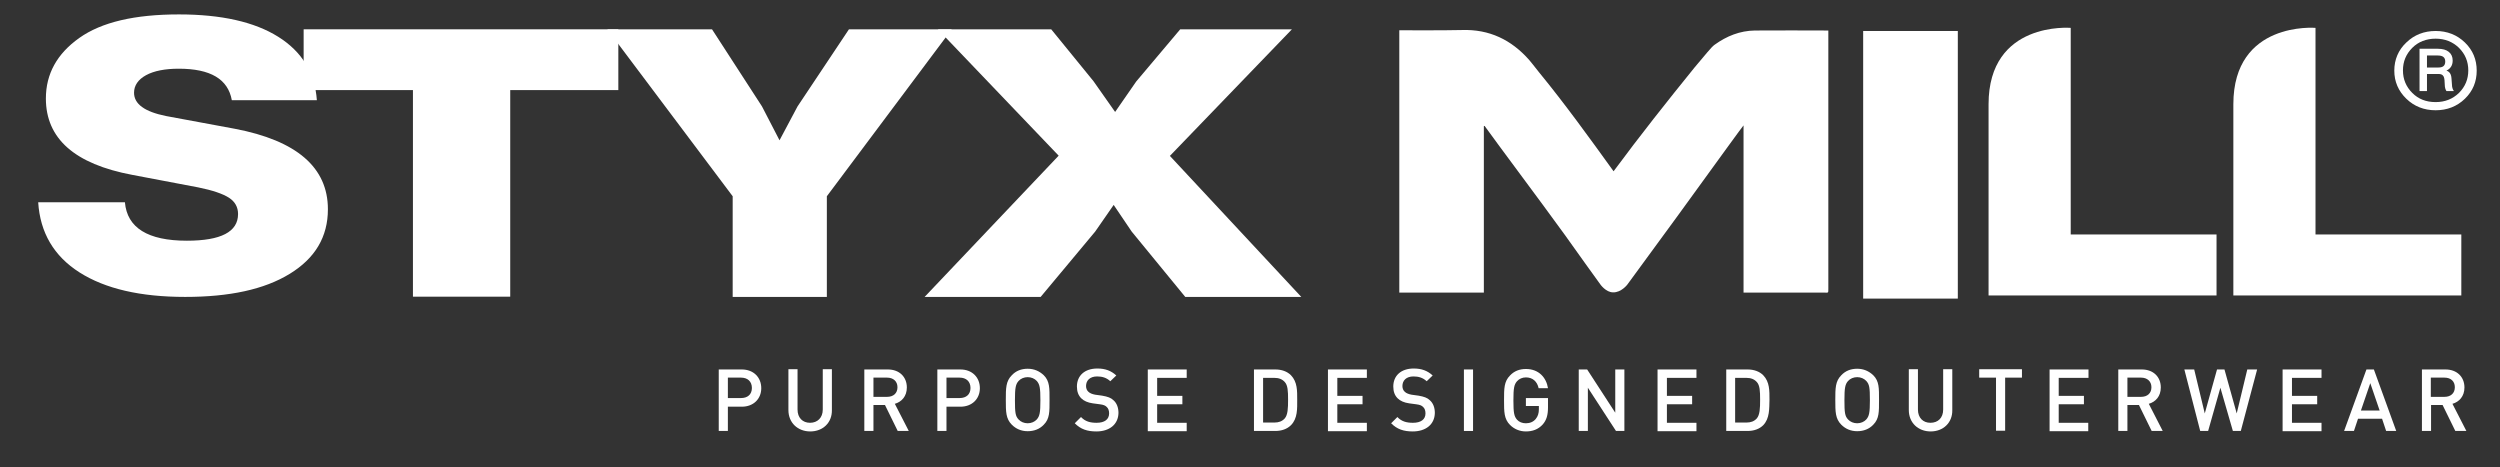 <?xml version="1.0" encoding="utf-8"?>
<!-- Generator: Adobe Illustrator 27.3.1, SVG Export Plug-In . SVG Version: 6.00 Build 0)  -->
<svg version="1.1" id="Layer_1" xmlns="http://www.w3.org/2000/svg" xmlns:xlink="http://www.w3.org/1999/xlink" x="0px" y="0px"
	 viewBox="0 0 1040.7 194.4" style="enable-background:new 0 0 1040.7 194.4;" xml:space="preserve">
<rect x="0" y="0" width="1040.7" height="194.4" fill="#333333" stroke="none"/>
<g fill="#ffffff">
	<path d="M308.8,169.3H303v10.1h-3.8v-25.6h9.6c4.9,0,8.1,3.3,8.1,7.8C316.9,166,313.7,169.3,308.8,169.3z M308.5,157.2H303v8.5h5.5
		c2.7,0,4.5-1.5,4.5-4.2C313,158.8,311.2,157.2,308.5,157.2z"/>
	<path d="M337.3,179.6c-5.2,0-9.1-3.6-9.1-8.9v-17h3.8v16.8c0,3.4,2.1,5.5,5.2,5.5s5.3-2.1,5.3-5.5v-16.8h3.8v17
		C346.4,176,342.5,179.6,337.3,179.6z"/>
	<path d="M373.7,179.4l-5.3-10.8h-4.8v10.8h-3.8v-25.6h9.8c4.8,0,7.9,3.1,7.9,7.5c0,3.7-2.2,6-5,6.8l5.8,11.3H373.7z M369.3,157.2
		h-5.7v8h5.7c2.6,0,4.3-1.5,4.3-4S371.8,157.2,369.3,157.2z"/>
	<path d="M399.8,169.3H394v10.1h-3.8v-25.6h9.6c4.9,0,8.1,3.3,8.1,7.8C407.9,166,404.7,169.3,399.8,169.3z M399.5,157.2H394v8.5h5.5
		c2.7,0,4.5-1.5,4.5-4.2C404,158.8,402.2,157.2,399.5,157.2z"/>
	<path d="M434.5,176.8c-1.7,1.8-4,2.7-6.7,2.7c-2.7,0-4.9-1-6.6-2.7c-2.5-2.5-2.5-5.4-2.5-10.3s0-7.8,2.5-10.3
		c1.7-1.8,3.9-2.7,6.6-2.7c2.7,0,4.9,1,6.7,2.7c2.5,2.5,2.4,5.4,2.4,10.3S437,174.3,434.5,176.8z M431.6,158.6
		c-0.9-1-2.3-1.6-3.8-1.6s-2.9,0.6-3.8,1.6c-1.2,1.4-1.5,2.8-1.5,8s0.2,6.6,1.5,8c0.9,1,2.3,1.6,3.8,1.6s2.9-0.6,3.8-1.6
		c1.2-1.4,1.5-2.8,1.5-8S432.8,160,431.6,158.6z"/>
	<path d="M456.4,179.6c-3.8,0-6.5-0.9-9-3.4l2.6-2.6c1.8,1.9,3.9,2.4,6.5,2.4c3.3,0,5.2-1.4,5.2-3.9c0-1.1-0.3-2.1-1-2.7
		c-0.6-0.6-1.3-0.9-2.8-1.1l-3-0.4c-2.1-0.3-3.7-1-4.8-2.1c-1.2-1.2-1.8-2.8-1.8-4.9c0-4.5,3.2-7.5,8.5-7.5c3.3,0,5.7,0.9,7.9,2.9
		l-2.5,2.4c-1.6-1.5-3.4-2-5.5-2c-3,0-4.6,1.7-4.6,4c0,0.9,0.3,1.8,1,2.4c0.6,0.6,1.7,1,2.8,1.2l2.9,0.4c2.3,0.4,3.7,0.9,4.7,1.9
		c1.4,1.2,2.1,3.1,2.1,5.3C465.5,176.8,461.7,179.6,456.4,179.6z"/>
	<path d="M477.8,179.4v-25.6H494v3.5h-12.3v7.5h10.5v3.5h-10.5v7.7H494v3.5H477.8z"/>
	<path d="M537.4,177c-1.6,1.6-3.9,2.4-6.5,2.4H522v-25.6h8.9c2.6,0,4.9,0.8,6.5,2.4c2.7,2.8,2.6,6.5,2.6,10.2
		C540,170.1,540.2,174.2,537.4,177z M534.8,159c-1.1-1.2-2.5-1.7-4.3-1.7h-4.7v18.6h4.7c1.8,0,3.2-0.5,4.3-1.7
		c1.3-1.5,1.4-4.2,1.4-7.8S536.1,160.4,534.8,159z"/>
	<path d="M552.8,179.4v-25.6H569v3.5h-12.3v7.5h10.5v3.5h-10.5v7.7H569v3.5H552.8z"/>
	<path d="M588.1,179.6c-3.8,0-6.5-0.9-9-3.4l2.6-2.6c1.8,1.9,3.9,2.4,6.5,2.4c3.3,0,5.2-1.4,5.2-3.9c0-1.1-0.3-2.1-1-2.7
		c-0.6-0.6-1.3-0.9-2.8-1.1l-3-0.4c-2.1-0.3-3.7-1-4.8-2.1c-1.2-1.2-1.8-2.8-1.8-4.9c0-4.5,3.2-7.5,8.5-7.5c3.3,0,5.7,0.9,7.9,2.9
		l-2.5,2.4c-1.6-1.5-3.4-2-5.5-2c-3,0-4.6,1.7-4.6,4c0,0.9,0.3,1.8,1,2.4c0.6,0.6,1.7,1,2.8,1.2l2.9,0.4c2.3,0.4,3.7,0.9,4.7,1.9
		c1.4,1.2,2.1,3.1,2.1,5.3C597.2,176.8,593.4,179.6,588.1,179.6z"/>
	<path d="M609.4,179.4v-25.6h3.8v25.6H609.4z"/>
	<path d="M642.2,176.7c-1.9,2.1-4.3,2.9-7,2.9c-2.6,0-4.9-1-6.6-2.7c-2.5-2.5-2.5-5.4-2.5-10.3s0-7.8,2.5-10.3
		c1.7-1.8,3.9-2.7,6.6-2.7c5.4,0,8.5,3.6,9.2,8h-3.9c-0.6-2.8-2.5-4.5-5.3-4.5c-1.5,0-2.8,0.6-3.7,1.6c-1.2,1.4-1.5,2.8-1.5,8
		s0.3,6.6,1.5,8c0.9,1,2.2,1.5,3.7,1.5c1.7,0,3.1-0.6,4.1-1.8c0.9-1.1,1.3-2.4,1.3-4v-1.4h-5.4v-3.3h9.2v3.9
		C644.4,172.7,643.8,174.9,642.2,176.7z"/>
	<path d="M672.7,179.4l-11.7-18v18h-3.8v-25.6h3.5l11.7,18v-18h3.8v25.6H672.7z"/>
	<path d="M690,179.4v-25.6h16.2v3.5h-12.3v7.5h10.5v3.5h-10.5v7.7h12.3v3.5H690z"/>
	<path d="M734,177c-1.6,1.6-3.9,2.4-6.5,2.4h-8.9v-25.6h8.9c2.6,0,4.9,0.8,6.5,2.4c2.7,2.8,2.6,6.5,2.6,10.2
		C736.5,170.1,736.7,174.2,734,177z M731.3,159c-1.1-1.2-2.5-1.7-4.3-1.7h-4.7v18.6h4.7c1.8,0,3.2-0.5,4.3-1.7
		c1.3-1.5,1.4-4.2,1.4-7.8S732.6,160.4,731.3,159z"/>
	<path d="M779.8,176.8c-1.7,1.8-4,2.7-6.7,2.7c-2.7,0-4.9-1-6.6-2.7c-2.5-2.5-2.5-5.4-2.5-10.3s0-7.8,2.5-10.3
		c1.7-1.8,3.9-2.7,6.6-2.7c2.7,0,4.9,1,6.7,2.7c2.5,2.5,2.4,5.4,2.4,10.3S782.3,174.3,779.8,176.8z M776.9,158.6
		c-0.9-1-2.3-1.6-3.8-1.6c-1.5,0-2.9,0.6-3.8,1.6c-1.2,1.4-1.5,2.8-1.5,8s0.2,6.6,1.5,8c0.9,1,2.3,1.6,3.8,1.6
		c1.5,0,2.9-0.6,3.8-1.6c1.2-1.4,1.5-2.8,1.5-8S778.2,160,776.9,158.6z"/>
	<path d="M803.7,179.6c-5.2,0-9.1-3.6-9.1-8.9v-17h3.8v16.8c0,3.4,2.1,5.5,5.2,5.5c3.2,0,5.3-2.1,5.3-5.5v-16.8h3.8v17
		C812.8,176,808.9,179.6,803.7,179.6z"/>
	<path d="M834.7,157.2v22.1h-3.8v-22.1h-7v-3.5h17.8v3.5H834.7z"/>
	<path d="M853.2,179.4v-25.6h16.2v3.5H857v7.5h10.5v3.5H857v7.7h12.3v3.5H853.2z"/>
	<path d="M895.7,179.4l-5.3-10.8h-4.8v10.8h-3.8v-25.6h9.8c4.8,0,7.9,3.1,7.9,7.5c0,3.7-2.2,6-5,6.8l5.8,11.3H895.7z M891.3,157.2
		h-5.7v8h5.7c2.6,0,4.3-1.5,4.3-4S893.8,157.2,891.3,157.2z"/>
	<path d="M932.8,179.4h-3.3l-5.2-18l-5.1,18h-3.3l-6.6-25.6h4.1l4.4,18.3l5.1-18.3h3.1l5.1,18.3l4.4-18.3h4.1L932.8,179.4z"/>
	<path d="M950.2,179.4v-25.6h16.2v3.5h-12.3v7.5h10.5v3.5h-10.5v7.7h12.3v3.5H950.2z"/>
	<path d="M993.3,179.4l-1.7-5.1h-10l-1.7,5.1h-4.1l9.3-25.6h3.1l9.3,25.6H993.3z M986.7,159.5l-3.9,11.4h7.8L986.7,159.5z"/>
	<path d="M1022.1,179.4l-5.3-10.8h-4.8v10.8h-3.8v-25.6h9.8c4.8,0,7.9,3.1,7.9,7.5c0,3.7-2.2,6-5,6.8l5.8,11.3H1022.1z
		 M1017.6,157.2h-5.7v8h5.7c2.6,0,4.3-1.5,4.3-4S1020.2,157.2,1017.6,157.2z"/>
</g>
<g fill="#ffffff">
	<path d="M677.4,118.5c13.1-17.8,28.7-39.2,41.4-56.8c4.1-5.7,6.9-9.4,7-9.5c0,23.4,0,46.4,0,69.6c0.5,0,0.9,0,1.3,0
		c10.7,0,21.4,0,32.1,0c2,0,1.9,0.4,1.9-1.8c0-35.4,0-107,0-107.3c-10.3,0-20.4-0.1-30.6,0c-6.2,0.1-11.7,2.3-16.7,5.9
		c-0.6,0.4-1.7,1.5-3.1,3.2c-1.4,1.6-3.2,3.8-5.3,6.3c-11.5,14.2-22.6,28.2-33.7,43.2c-10.1-14-20.2-28-31.1-41.3
		c-1.9-2.4-3.3-4.2-4-5c-7.4-8.4-16.6-12.9-28.1-12.5c-7.7,0.2-25,0.1-26,0.1c0,36.5,0,72.9,0,109.2c11.7,0,23.4,0,35.2,0
		c0-23.1,0-46.2,0-69.3c0.1,0,0.2-0.1,0.3-0.1c0.3,0.4,2.6,3.5,6,8.2c12.3,16.7,24.4,32.7,36,49.2c2.3,3.2,4.4,6.1,6.2,8.6
		c0,0,2.3,3.3,5.3,3.3C674.9,121.8,677.4,118.5,677.4,118.5z"/>
	<path d="M77.1,123.6c-18.7,0-33.3-3.4-44-10.2c-10.7-6.8-16.4-16.6-17.2-29.2H52c0.9,10.6,9.5,16,25.8,16
		c14.2,0,21.3-3.7,21.3-11.1c0-2.9-1.3-5.2-3.8-6.8c-2.5-1.6-6.8-3.1-12.8-4.3l-27.4-5.2c-24-4.5-36-15.1-36-31.8
		c0-10.2,4.6-18.6,13.9-25.2C42.3,9.2,56.1,6,74.5,6c17.6,0,31.4,3.1,41.3,9.3c9.9,6.2,15.3,15,16.1,26.4H96.5
		c-1.6-8.8-8.9-13.1-22.1-13.1c-5.7,0-10.3,0.9-13.6,2.7c-3.3,1.8-5,4.3-5,7.3c0,4.7,4.4,7.9,13.3,9.7l28.6,5.3
		c25.8,4.9,38.8,16.1,38.8,33.5c0,11.5-5.3,20.4-15.9,26.9S95.5,123.6,77.1,123.6z"/>
	<path d="M126.4,12.2h131v25.3h-45v86h-40.5v-86h-45.5V12.2z"/>
	<path d="M332,44.3l21.4-32.1h42.8l-52,69.5v41.9h-39.2V81.7l-52.2-69.5h43.6l20.8,32.1l7.3,14.1L332,44.3z"/>
	<path d="M537.8,12.2L487,64.9l54.7,58.7h-48.3l-22.3-27.2l-7.5-11.1l-7.7,11.1l-22.7,27.2h-48.3l55.8-58.8l-50.3-52.6h47.2
		l17.6,21.6l9,12.8l8.8-12.7l18.3-21.7H537.8z"/>
	<path d="M815,124.3h-39.4V12.9H815V124.3z"/>
	<path d="M862,11.6v86h60.7V123h-94.9c0,0,0-44.9,0-79.6S862,11.6,862,11.6z"/>
	<path d="M963.9,11.6v86h60.7V123h-94.9c0,0,0-44.9,0-79.6S963.9,11.6,963.9,11.6z"/>
	<g>
		<path d="M1001.7,17.7c3.3-3.2,7.4-4.8,12.2-4.8c4.8,0,8.9,1.6,12.2,4.8c3.3,3.2,4.9,7.1,4.9,11.7s-1.6,8.5-4.9,11.7
			c-3.3,3.2-7.4,4.8-12.2,4.8c-4.8,0-8.9-1.6-12.2-4.8c-3.3-3.2-5-7.1-5-11.7S998.4,20.8,1001.7,17.7z M1013.9,42.5
			c3.9,0,7.1-1.3,9.7-3.8c2.6-2.6,3.9-5.7,3.9-9.4c0-3.7-1.3-6.8-3.9-9.4c-2.6-2.5-5.8-3.8-9.7-3.8c-3.9,0-7.2,1.3-9.7,3.8
			c-2.6,2.6-3.9,5.7-3.9,9.4c0,3.7,1.3,6.8,3.9,9.4C1006.7,41.2,1009.9,42.5,1013.9,42.5z M1020.5,32.6l0.2,2.6c0,1.1,0.3,2,0.8,2.7
			h-3.1c-0.4-0.6-0.7-1.5-0.7-2.7l-0.1-1.8c-0.1-1-0.3-1.6-0.7-2c-0.4-0.4-0.9-0.6-1.8-0.6h-4.8v7.1h-3.1V20.3h7.6
			c2,0,3.5,0.4,4.6,1.3c1.1,0.9,1.6,2.1,1.6,3.6c0,2-0.9,3.4-2.6,4.2C1019.7,29.8,1020.4,30.9,1020.5,32.6z M1010.3,28.1h4.8
			c1.9,0,2.8-0.8,2.8-2.5c0-1.7-1-2.5-3.1-2.5h-4.5V28.1z"/>
	</g>
</g>
</svg>
